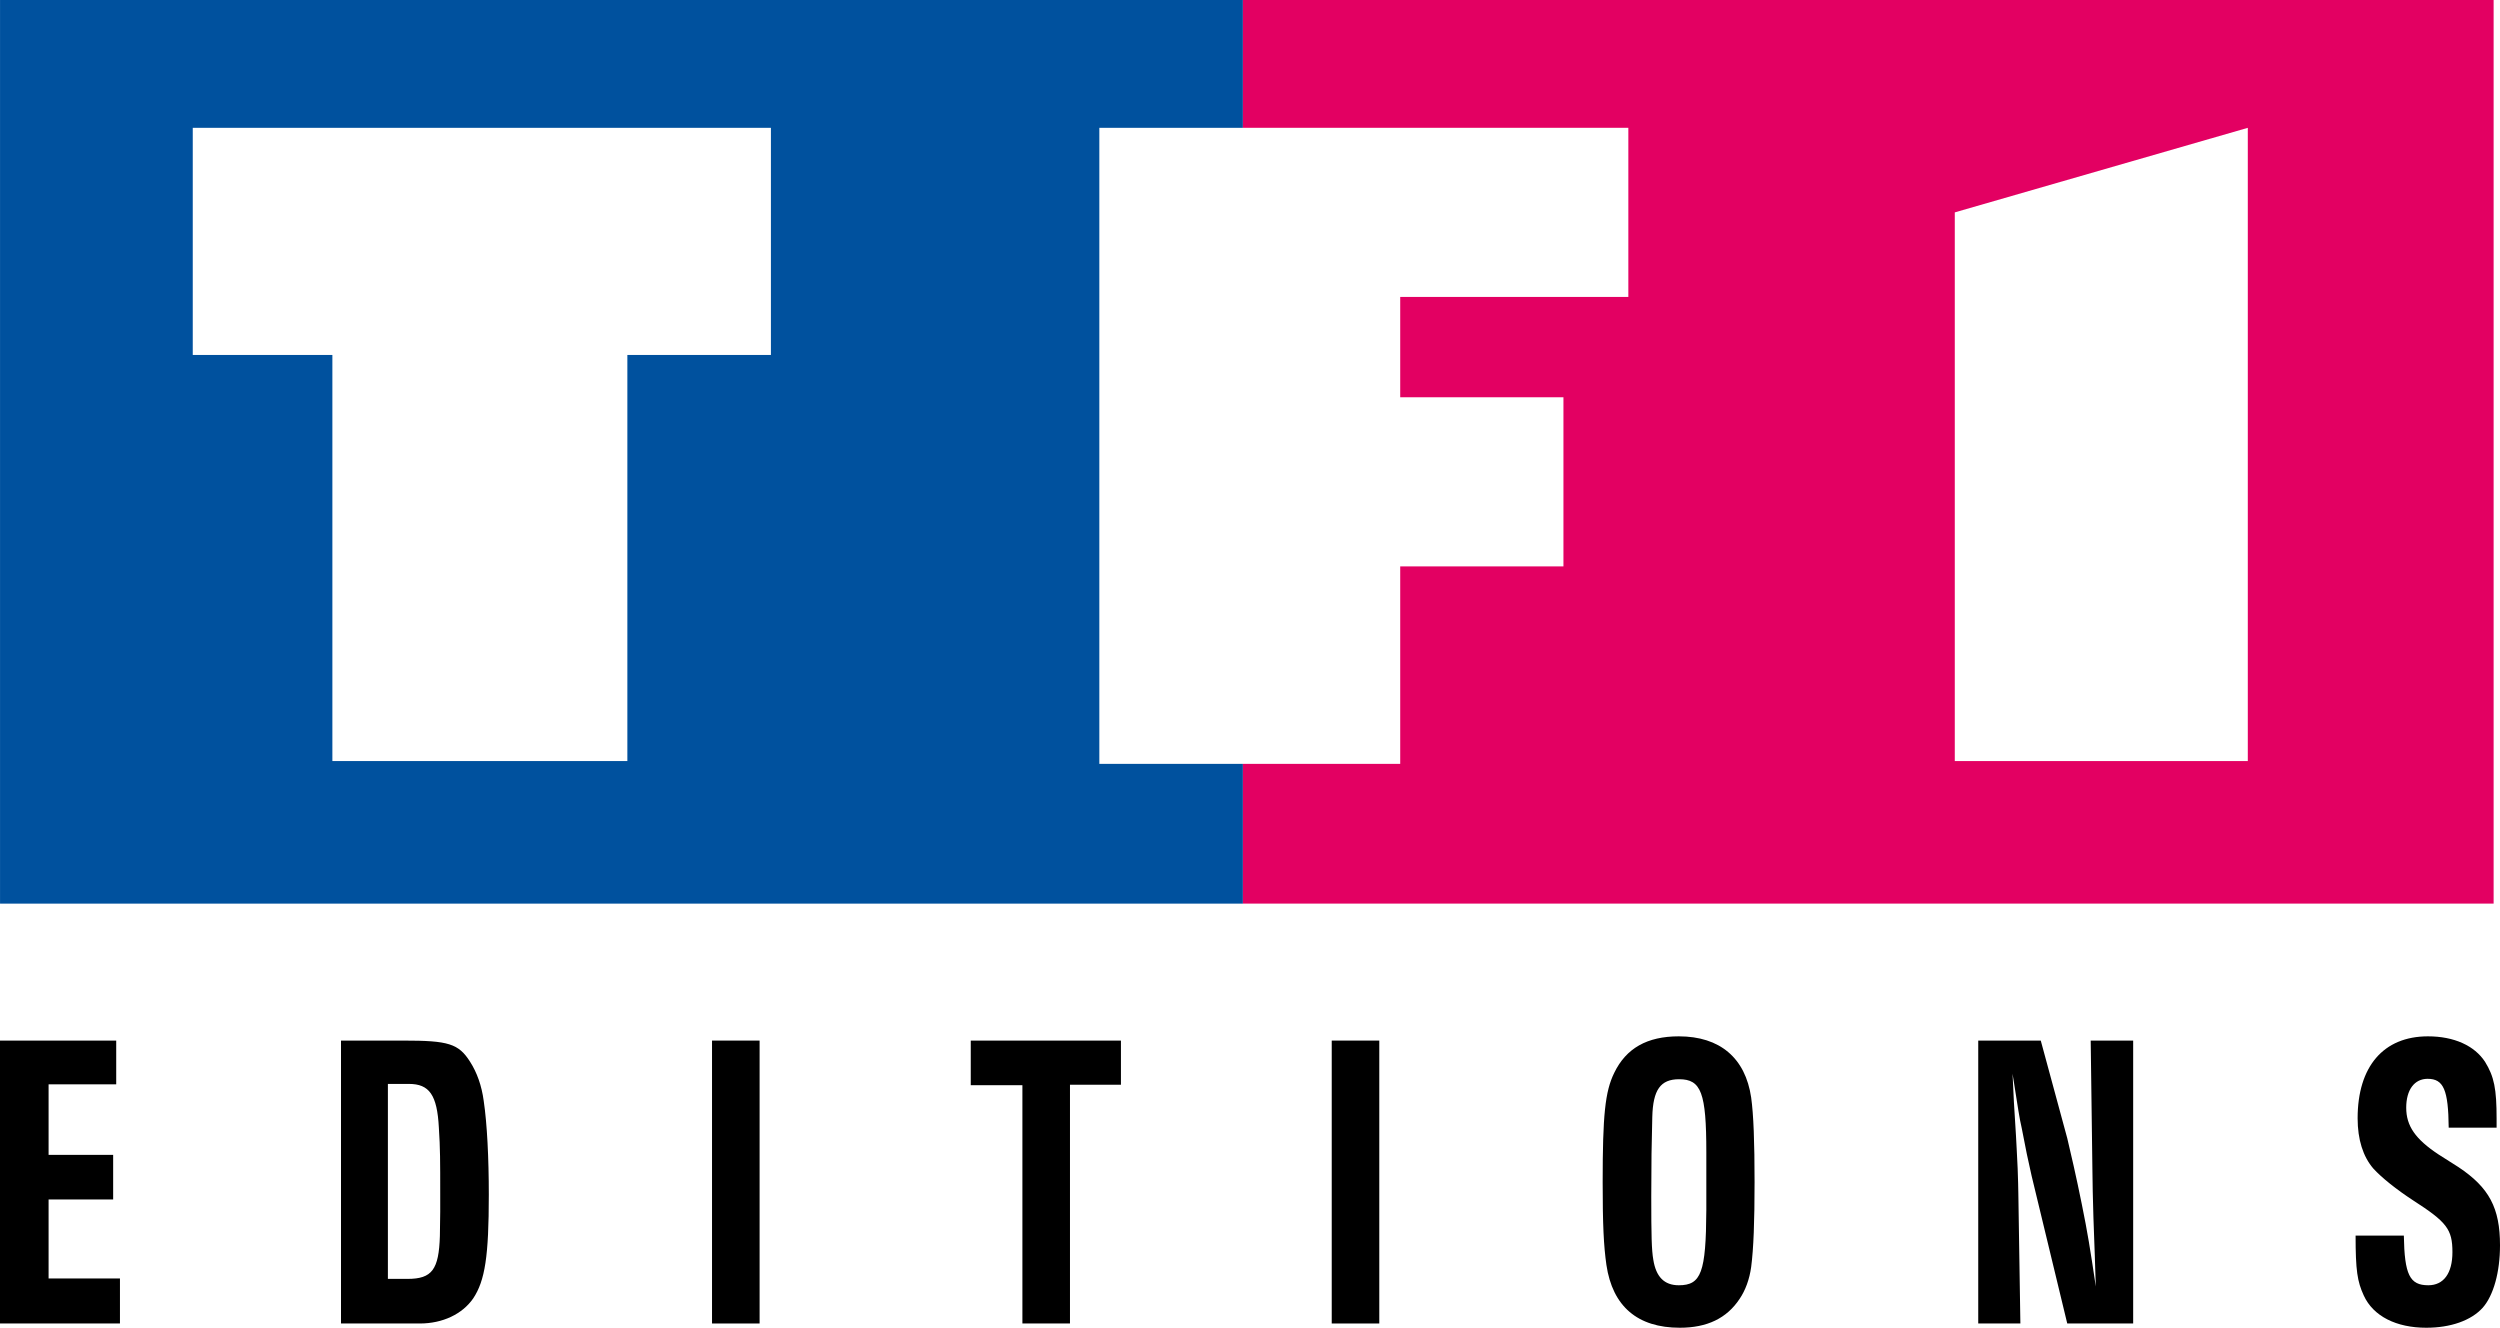 <?xml version="1.0" encoding="iso-8859-1"?>
<!-- Generator: Adobe Illustrator 12.0.0, SVG Export Plug-In . SVG Version: 6.00 Build 51448)  -->
<!DOCTYPE svg PUBLIC "-//W3C//DTD SVG 1.1//EN" "http://www.w3.org/Graphics/SVG/1.1/DTD/svg11.dtd">
<svg  version="1.1" id="Calque_1" xmlns="http://www.w3.org/2000/svg" xmlns:xlink="http://www.w3.org/1999/xlink" width="317.815" height="168.79"
	 viewBox="0 0 317.815 168.79" style="overflow:visible;enable-background:new 0 0 317.815 168.79;" xml:space="preserve">
<g>
	<path style="fill:#00519E;" d="M0.004,0h158v16.25h-18.25v80.858h18.25v17.767h-158V0z M24.504,16.25v28.875h17.75V96.75h37.5
		V45.125h18.25V16.25H24.504z"/>
	<path style="fill:#E30062;" d="M317.004,0v114.875h-159V97.108h20V72h20.75V50.5h-20.75V37.75h29v-21.5h-49V0H317.004z M248.504,27
		v69.75h37.25v-80.5L248.504,27z"/>
	<path d="M6.177,146.812h8.208v5.67H6.177v10.045h9.072v5.724H0v-35.965h14.774v5.562H6.177V146.812z"/>
	<path d="M51.298,132.285c5.702,0,6.998,0.379,8.467,2.7c0.864,1.35,1.469,3.024,1.728,4.968c0.432,2.916,0.648,7.291,0.648,11.935
		c0,7.776-0.475,10.908-1.987,13.177c-1.382,1.997-3.888,3.186-6.782,3.186H43.35v-35.965H51.298z M51.817,162.58
		c3.11,0,3.974-1.188,4.104-5.454l0.043-3.078c0-0.54,0-1.296,0-2.376c0-3.942,0-5.724-0.173-8.316
		c-0.216-4.158-1.21-5.562-3.802-5.562h-2.678v24.786H51.817z"/>
	<path d="M96.565,168.25h-6.048v-35.965h6.048V168.25z"/>
	<path d="M142.501,137.901h-6.479v30.349h-6.048v-30.294h-6.566v-5.671h19.093V137.901z"/>
	<path d="M175.344,168.25h-6.047v-35.965h6.047V168.25z"/>
	<path d="M222.619,161.068c-0.215,1.565-0.734,2.97-1.468,4.05c-1.642,2.484-4.147,3.672-7.604,3.672
		c-5.356,0-8.553-2.7-9.331-7.992c-0.345-2.43-0.475-5.076-0.475-10.53c0-8.478,0.302-11.502,1.469-13.878
		c1.512-3.133,4.19-4.644,8.208-4.644c5.227,0,8.466,2.754,9.2,7.775c0.303,2.16,0.433,5.67,0.433,10.746
		S222.922,158.746,222.619,161.068z M216.918,149.674c0-1.08,0-2.105,0-3.186c0-7.561-0.648-9.289-3.456-9.289
		c-2.376,0-3.326,1.35-3.413,4.807c-0.086,3.294-0.13,5.886-0.13,10.098c0,5.022,0.044,6.805,0.26,8.047
		c0.346,2.16,1.382,3.239,3.24,3.239c2.851,0,3.456-1.62,3.499-9.558V149.674z"/>
	<path d="M271.181,168.25h-8.38l-4.536-18.793l-0.604-2.754l-0.648-3.293c-0.302-1.296-0.431-2.269-1.166-6.912l0.173,3.617
		l0.26,4.212c0.043,0.864,0.129,2.269,0.216,4.213c0.043,1.403,0.087,2.483,0.087,3.186l0.259,16.524h-5.357v-35.965h7.949
		l3.369,12.421c0.389,1.62,1.166,4.968,1.857,8.424c0.734,3.618,1.037,5.508,1.771,10.422l-0.13-3.996l-0.173-4.806l-0.087-3.294
		l-0.042-2.754l-0.217-16.417h5.399V168.25z"/>
	<path d="M311.293,143.355c-0.044-4.807-0.648-6.21-2.679-6.21c-1.685,0-2.721,1.403-2.721,3.672c0,2.322,1.165,3.996,4.103,5.94
		l2.549,1.62c3.889,2.592,5.271,5.184,5.271,9.937c0,3.401-0.821,6.371-2.203,7.938c-1.469,1.62-4.061,2.538-7.171,2.538
		c-3.802,0-6.739-1.458-7.948-4.104c-0.82-1.781-1.037-3.186-1.037-7.613h6.134c0.087,4.968,0.734,6.317,3.111,6.317
		c1.943,0,3.066-1.512,3.066-4.212c0-2.916-0.734-3.834-5.011-6.588c-2.073-1.351-3.975-2.862-5.055-4.05
		c-1.296-1.513-1.986-3.672-1.986-6.372c0-6.588,3.282-10.422,8.941-10.422c3.327,0,5.919,1.188,7.257,3.239
		c1.167,1.891,1.469,3.456,1.469,7.236c0,0.378,0,0.756,0,1.134H311.293z"/>
</g>
</svg>
